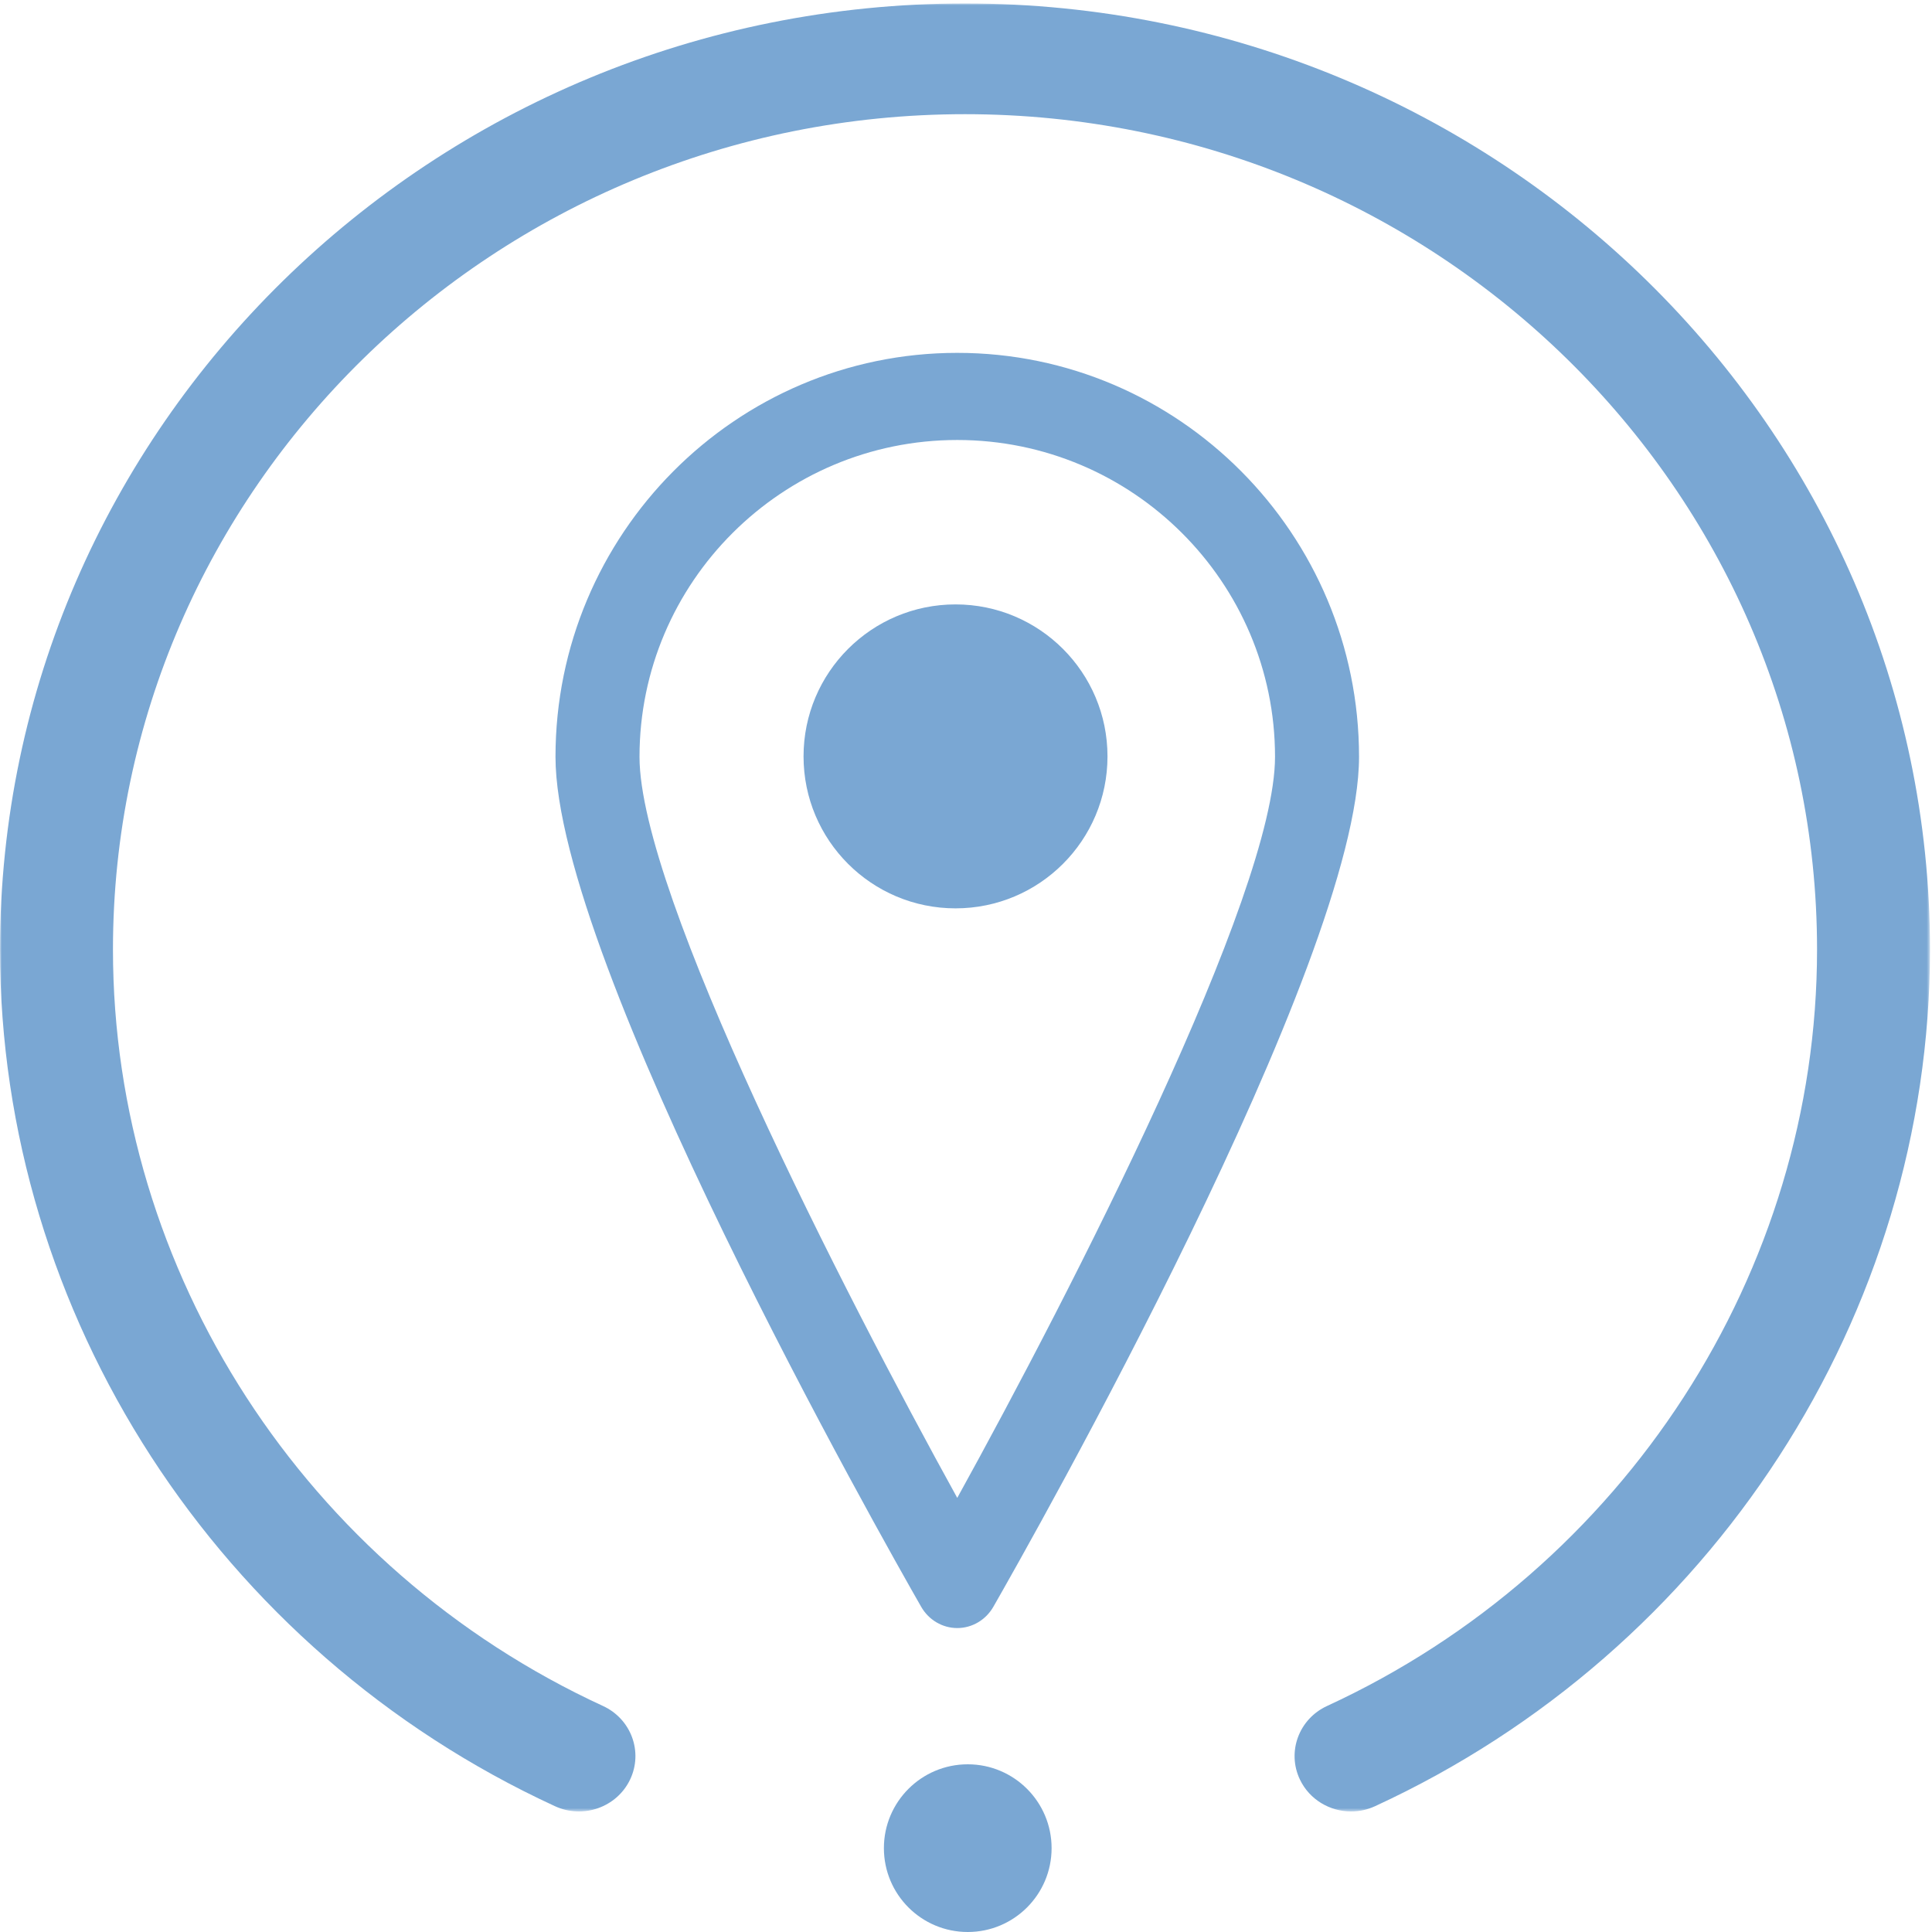 <?xml version="1.0" encoding="UTF-8"?>
<svg width="553px" height="553px" viewBox="0 0 553 553" version="1.1" xmlns="http://www.w3.org/2000/svg" xmlns:xlink="http://www.w3.org/1999/xlink">
    <!-- Generator: Sketch 63.1 (92452) - https://sketch.com -->
    <title>Group 10</title>
    <desc>Created with Sketch.</desc>
    <defs>
        <polygon id="path-1" points="0.003 0.986 552.424 0.986 552.424 518.497 0.003 518.497"></polygon>
    </defs>
    <g id="Web-Desktop" stroke="none" stroke-width="1" fill="none" fill-rule="evenodd">
        <g id="Inicio" transform="translate(-461, -683)">
            <g id="Group-10" transform="translate(461, 683)">
                <path d="M301,529 C301,542.254 290.255,553 277.002,553 C263.745,553 253,542.254 253,529 C253,515.746 263.745,505 277.002,505 C290.255,505 301,515.746 301,529" id="Fill-1" fill="#7AA7D3"></path>
                <g id="Group-5">
                    <mask id="mask-2" fill="white">
                        <use xlink:href="#path-1"></use>
                    </mask>
                    <g id="Clip-4"></g>
                    <path d="M386.73,518.497 C380.663,518.497 374.843,515.132 372.09,509.389 C368.291,501.465 371.766,492.025 379.844,488.306 C465.044,449.033 520.097,364.048 520.097,271.789 C520.097,139.945 410.692,32.683 276.215,32.683 C141.738,32.683 32.333,139.945 32.333,271.789 C32.333,364.043 87.386,449.033 172.592,488.306 C180.669,492.025 184.139,501.465 180.34,509.389 C176.547,517.308 166.918,520.711 158.835,516.986 C62.346,472.515 0.003,376.273 0.003,271.789 C0.003,122.47 123.913,0.986 276.215,0.986 C428.522,0.986 552.427,122.47 552.427,271.789 C552.427,376.273 490.084,472.515 393.595,516.986 C391.375,518.011 389.036,518.497 386.73,518.497" id="Fill-3" fill="#7AA7D3" mask="url(#mask-2)"></path>
                </g>
                <path d="M273.997,125.94 C223.851,125.94 183.047,166.625 183.047,216.637 C183.047,255.896 241.478,369.841 273.997,428.743 C306.522,369.841 364.953,255.896 364.953,216.637 C364.953,166.625 324.149,125.94 273.997,125.94 M273.997,466 L273.997,466 C269.753,466 265.824,463.684 263.659,459.896 C252.947,441.182 159,275.34 159,216.637 C159,152.875 210.586,101 273.997,101 C337.414,101 389,152.875 389,216.637 C389,275.34 295.053,441.182 284.341,459.896 C282.171,463.684 278.247,466 273.997,466" id="Fill-6" fill="#7AA7D3"></path>
                <path d="M317,216.503 C317,240.527 297.527,260 273.503,260 C249.473,260 230,240.527 230,216.503 C230,192.479 249.473,173 273.503,173 C297.527,173 317,192.479 317,216.503" id="Fill-8" fill="#7AA7D3"></path>
            </g>
        </g>
    </g>
</svg>